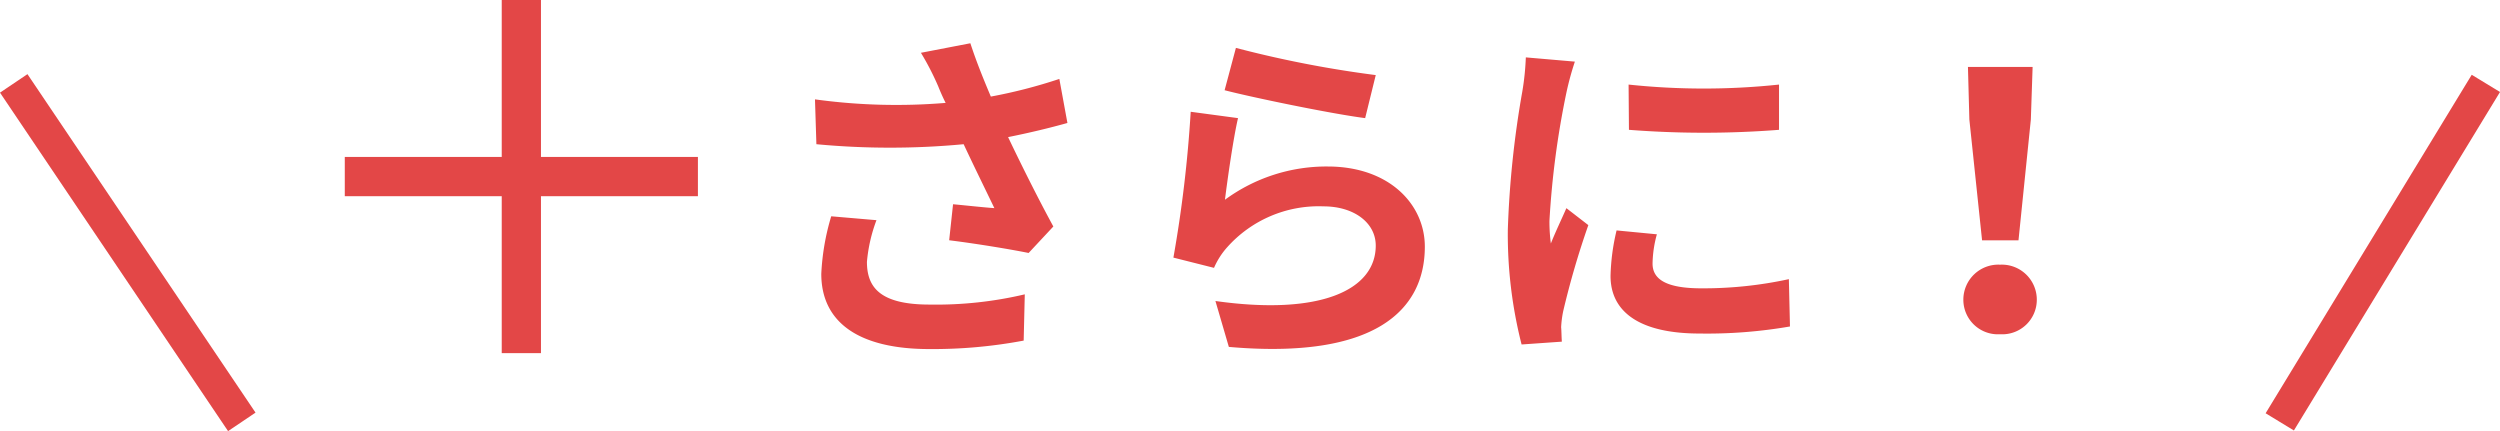 <svg xmlns="http://www.w3.org/2000/svg" width="226.546" height="39.067" viewBox="0 0 226.546 39.067">
  <g id="さらに_" data-name="さらに！" transform="translate(-558.756 -4433.422)">
    <path id="_" data-name="+" d="M14.222,32V17.778H0V14.223H14.222V0h3.556V14.223H32v3.556H17.778V32Z" transform="translate(590 4433.421)" fill="#e34747"/>
    <g id="asirai" transform="translate(-418.656 2199.422)">
      <path id="asirai-2" data-name="asirai" d="M978.656,2241.557l20.667,30.672" fill="none" stroke="#e34747" stroke-width="3"/>
      <path id="パス_6161" data-name="パス 6161" d="M-57.92-10.4a21.479,21.479,0,0,0-.9,5.216c0,4.416,3.424,6.816,9.792,6.816A44.411,44.411,0,0,0-40.48.864l.1-4.192a35.038,35.038,0,0,1-8.64.928c-4.48,0-5.664-1.568-5.664-3.872a14.222,14.222,0,0,1,.864-3.776Zm20.672-12.448a46.358,46.358,0,0,1-6.208,1.6c-.7-1.664-1.312-3.168-1.856-4.832l-4.48.864a24.6,24.6,0,0,1,1.568,3.04c.192.48.416.992.672,1.5a53.99,53.99,0,0,1-11.84-.32l.128,4.064a71.2,71.2,0,0,0,13.344,0c.928,1.984,2.016,4.192,2.784,5.792-.96-.064-2.688-.256-3.744-.352l-.352,3.264c2.336.288,5.472.8,7.2,1.152l2.24-2.4c-1.376-2.528-2.88-5.536-4.1-8.1,1.92-.384,3.776-.832,5.376-1.28Zm14.976,1.024c2.464.64,9.536,2.112,12.736,2.528l.96-3.9a100.325,100.325,0,0,1-12.672-2.464Zm1.216,2.528-4.288-.576A115.385,115.385,0,0,1-26.912-6.656l3.68.928a6.868,6.868,0,0,1,1.184-1.856A11.109,11.109,0,0,1-13.312-11.3c2.784,0,4.736,1.5,4.736,3.552,0,4.032-5.024,6.368-14.528,5.024l1.216,4.16C-8.7,2.592-4.128-1.856-4.128-7.648c0-3.84-3.232-7.264-8.8-7.264A15.539,15.539,0,0,0-22.24-11.9C-22.016-13.728-21.472-17.536-21.056-19.3Zm35.392-3.04.032,4.1a87.707,87.707,0,0,0,13.6,0v-4.1A64.66,64.66,0,0,1,14.336-22.336ZM13.248-9.12A19.53,19.53,0,0,0,12.7-4.992C12.7-1.76,15.3.224,20.768.224a44.048,44.048,0,0,0,8.192-.64l-.1-4.288a36.522,36.522,0,0,1-7.936.832c-3.2,0-4.416-.832-4.416-2.24A10.429,10.429,0,0,1,16.9-8.768ZM5.024-24.8a23.679,23.679,0,0,1-.32,3.1A87.866,87.866,0,0,0,3.392-9.152,40.455,40.455,0,0,0,4.64,1.216L8.288.96C8.256.512,8.256,0,8.224-.352a9.309,9.309,0,0,1,.192-1.472A76.4,76.4,0,0,1,10.688-9.6L8.7-11.136c-.448,1.024-.96,2.08-1.408,3.2a15.293,15.293,0,0,1-.128-2.048A78.351,78.351,0,0,1,8.7-21.6a26.632,26.632,0,0,1,.768-2.816ZM46.368-8.224h3.3l1.12-10.944.16-4.768H45.088l.128,4.768ZM48,.288a3.13,3.13,0,0,0,3.328-3.136A3.174,3.174,0,0,0,48-6.016a3.174,3.174,0,0,0-3.328,3.168A3.13,3.13,0,0,0,48,.288Z" transform="translate(1110.656 2264)" fill="#e34747"/>
      <path id="asirai-3" data-name="asirai" d="M997.333,2241.557l-18.677,30.672" transform="translate(205.344)" fill="none" stroke="#e34747" stroke-width="3"/>
    </g>
  </g>
</svg>
